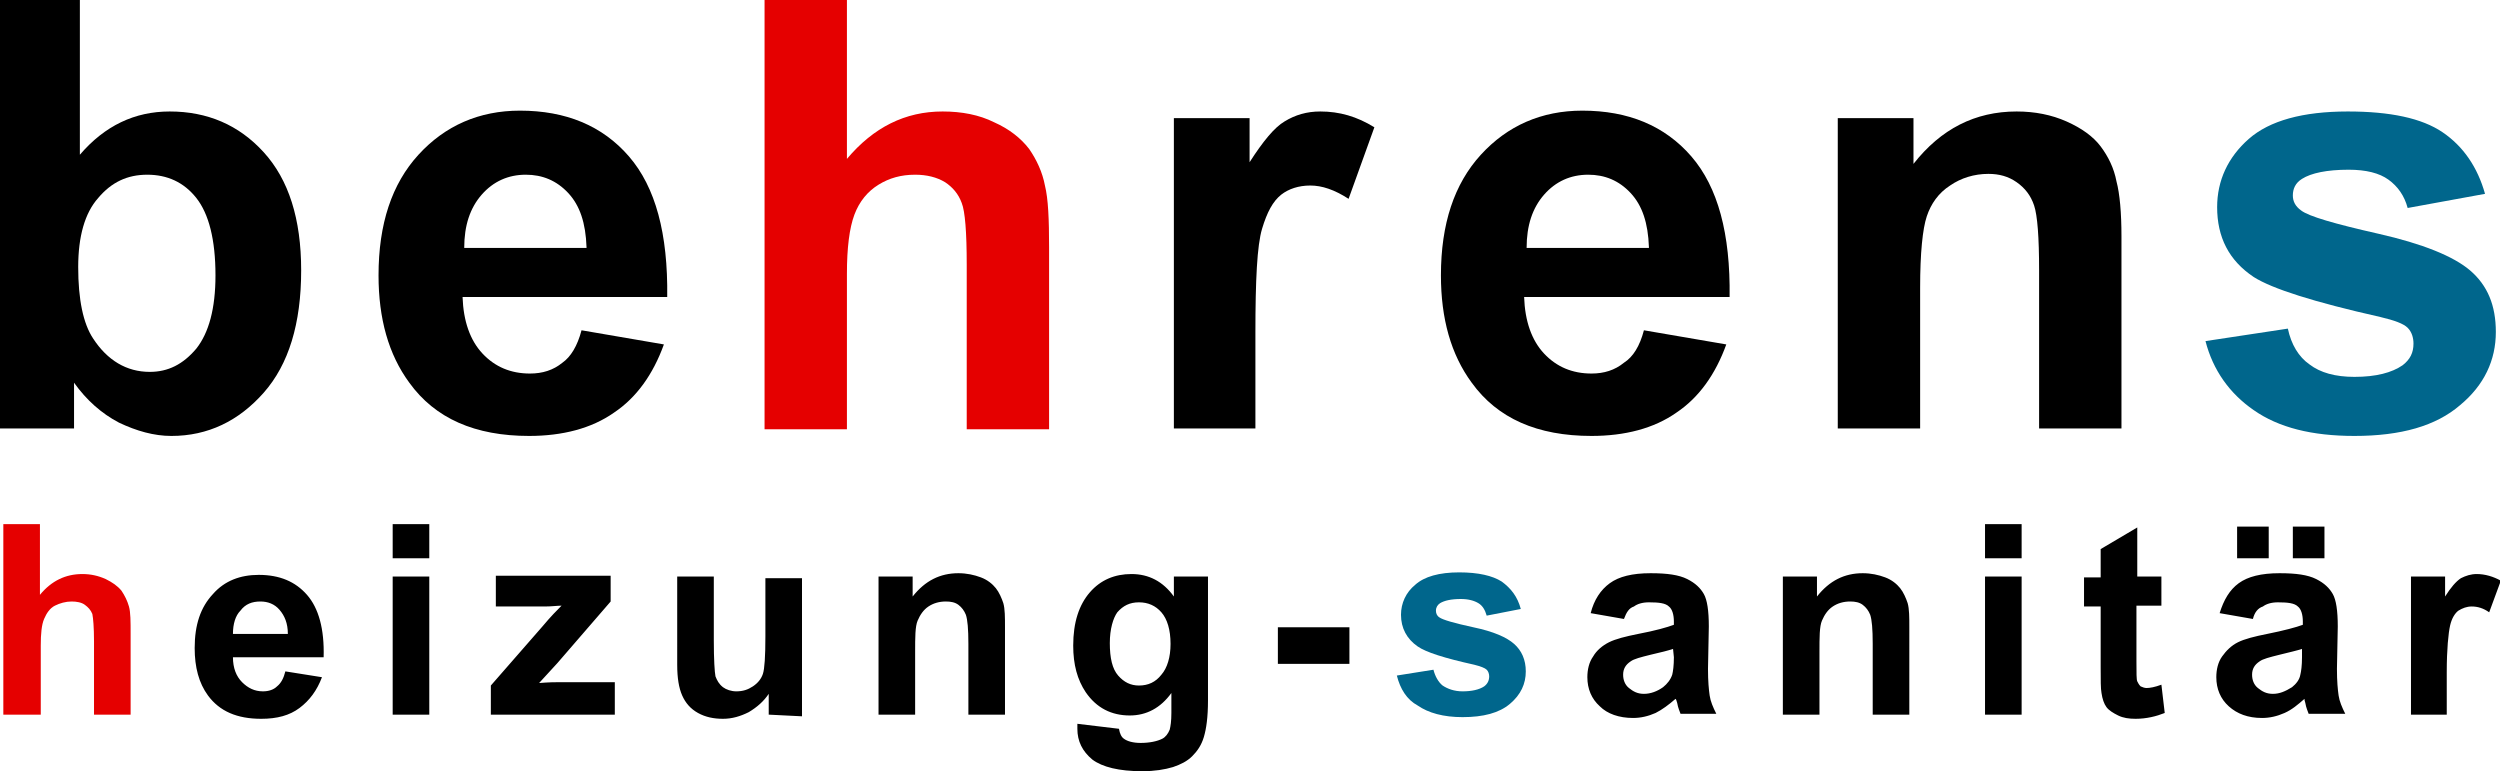 <?xml version="1.0" encoding="iso-8859-1"?>
<!-- Generator: Adobe Illustrator 26.2.1, SVG Export Plug-In . SVG Version: 6.00 Build 0)  -->
<svg version="1.1" id="Ebene_1" xmlns="http://www.w3.org/2000/svg" xmlns:xlink="http://www.w3.org/1999/xlink" x="0px" y="0px"
	 width="300.5px" height="92.7px" viewBox="0 0 300.5 92.7" enable-background="new 0 0 300.5 92.7" xml:space="preserve">
<path fill="#E50000" d="M4.8,63v8.5c1.4-1.7,3.1-2.5,5.1-2.5c1,0,1.9,0.2,2.8,0.6c0.8,0.4,1.4,0.8,1.9,1.4c0.4,0.6,0.7,1.2,0.9,1.9
	c0.2,0.7,0.2,1.8,0.2,3.3v9.7h-4.4v-8.8c0-1.7-0.1-2.8-0.2-3.3c-0.2-0.5-0.5-0.8-0.9-1.1c-0.4-0.3-1-0.4-1.6-0.4
	c-0.7,0-1.4,0.2-2,0.5c-0.6,0.3-1,0.9-1.3,1.6s-0.4,1.8-0.4,3.2v8.3H0.4V63H4.8z"/>
<path d="M294.2,85.9h-4.4V69.3h4.1v2.4c0.7-1.1,1.3-1.8,1.9-2.2c0.6-0.3,1.2-0.5,1.9-0.5c1,0,2,0.3,2.9,0.8l-1.4,3.8
	c-0.7-0.5-1.4-0.7-2.1-0.7c-0.6,0-1.1,0.2-1.6,0.5c-0.4,0.3-0.8,0.9-1,1.8s-0.4,2.8-0.4,5.6V85.9z M275.6,67.1v-3.8h3.8v3.8H275.6z
	 M268.9,67.1v-3.8h3.8v3.8H268.9z M276.7,78c-0.6,0.2-1.5,0.4-2.7,0.7c-1.2,0.3-2,0.5-2.4,0.8c-0.6,0.4-0.9,0.9-0.9,1.6
	c0,0.6,0.2,1.2,0.7,1.6s1,0.7,1.8,0.7c0.8,0,1.5-0.3,2.3-0.8c0.5-0.4,0.9-0.9,1-1.5c0.1-0.4,0.2-1.1,0.2-2.1V78z M270.8,74.4l-4-0.7
	c0.5-1.6,1.2-2.8,2.3-3.6s2.7-1.2,4.9-1.2c2,0,3.4,0.2,4.4,0.7c1,0.5,1.6,1.1,2,1.8c0.4,0.7,0.6,2,0.6,3.9l-0.1,5.1
	c0,1.5,0.1,2.5,0.2,3.2c0.1,0.7,0.4,1.4,0.8,2.2h-4.4c-0.1-0.3-0.3-0.7-0.4-1.3c-0.1-0.3-0.1-0.4-0.1-0.5c-0.8,0.7-1.5,1.3-2.4,1.7
	s-1.8,0.6-2.7,0.6c-1.7,0-3-0.5-4-1.4c-1-0.9-1.5-2.1-1.5-3.5c0-0.9,0.2-1.8,0.7-2.5c0.5-0.7,1.1-1.3,1.9-1.7c0.8-0.4,2-0.7,3.5-1
	c2-0.4,3.5-0.8,4.3-1.1v-0.4c0-0.8-0.2-1.5-0.6-1.8c-0.4-0.4-1.2-0.5-2.4-0.5c-0.8,0-1.4,0.2-1.8,0.5
	C271.4,73.1,271,73.6,270.8,74.4z M259.8,69.3v3.5h-3v6.7c0,1.4,0,2.2,0.1,2.4c0.1,0.2,0.2,0.4,0.4,0.6c0.2,0.1,0.5,0.2,0.7,0.2
	c0.4,0,1-0.1,1.8-0.4l0.4,3.4c-1,0.4-2.2,0.7-3.5,0.7c-0.8,0-1.5-0.1-2.1-0.4c-0.6-0.3-1.1-0.6-1.4-1c-0.3-0.4-0.5-1-0.6-1.7
	c-0.1-0.5-0.1-1.6-0.1-3.1v-7.3h-2v-3.5h2V66l4.4-2.6v5.9L259.8,69.3L259.8,69.3z M238.6,85.9V69.3h4.4v16.6H238.6z M238.6,67.1V63
	h4.4v4.1H238.6z M229.5,85.9h-4.4v-8.5c0-1.8-0.1-2.9-0.3-3.5c-0.2-0.5-0.5-0.9-0.9-1.2c-0.4-0.3-0.9-0.4-1.5-0.4
	c-0.8,0-1.5,0.2-2.1,0.6s-1,1-1.3,1.7s-0.3,2-0.3,3.8v7.5h-4.4V69.3h4.1v2.4c1.5-1.9,3.3-2.8,5.5-2.8c1,0,1.9,0.2,2.7,0.5
	c0.8,0.3,1.4,0.8,1.8,1.3c0.4,0.5,0.7,1.2,0.9,1.8c0.2,0.7,0.2,1.7,0.2,2.9L229.5,85.9L229.5,85.9z M201.1,78
	c-0.6,0.2-1.4,0.4-2.7,0.7c-1.2,0.3-2,0.5-2.4,0.8c-0.6,0.4-0.9,0.9-0.9,1.6c0,0.6,0.2,1.2,0.7,1.6s1,0.7,1.8,0.7
	c0.8,0,1.6-0.3,2.3-0.8c0.5-0.4,0.9-0.9,1.1-1.5c0.1-0.4,0.2-1.1,0.2-2.1L201.1,78L201.1,78z M195.2,74.4l-4-0.7
	c0.4-1.6,1.2-2.8,2.3-3.6s2.7-1.2,4.9-1.2c2,0,3.4,0.2,4.4,0.7s1.6,1.1,2,1.8c0.4,0.7,0.6,2,0.6,3.9l-0.1,5.1c0,1.5,0.1,2.5,0.2,3.2
	s0.4,1.4,0.8,2.2H202c-0.1-0.3-0.3-0.7-0.4-1.3c-0.1-0.3-0.1-0.4-0.2-0.5c-0.8,0.7-1.6,1.3-2.4,1.7c-0.9,0.4-1.8,0.6-2.7,0.6
	c-1.7,0-3.1-0.5-4-1.4c-1-0.9-1.5-2.1-1.5-3.5c0-0.9,0.2-1.8,0.7-2.5c0.4-0.7,1.1-1.3,1.9-1.7c0.8-0.4,2-0.7,3.5-1
	c2.1-0.4,3.5-0.8,4.3-1.1v-0.4c0-0.8-0.2-1.5-0.6-1.8c-0.4-0.4-1.2-0.5-2.4-0.5c-0.8,0-1.4,0.2-1.8,0.5
	C195.8,73.1,195.5,73.6,195.2,74.4z M153.6,79.8v-4.4h8.6v4.4H153.6z M133.4,77.3c0,1.8,0.3,3.1,1,3.9c0.7,0.8,1.5,1.2,2.5,1.2
	c1.1,0,2-0.4,2.7-1.3c0.7-0.8,1.1-2.1,1.1-3.7c0-1.7-0.4-3-1.1-3.8c-0.7-0.8-1.6-1.2-2.7-1.2c-1.1,0-1.9,0.4-2.6,1.2
	C133.8,74.3,133.4,75.6,133.4,77.3z M129.5,87l5,0.6c0.1,0.6,0.3,1,0.6,1.2c0.4,0.3,1.1,0.5,2,0.5c1.1,0,2-0.2,2.6-0.5
	c0.4-0.2,0.7-0.6,0.9-1.1c0.1-0.4,0.2-1,0.2-2l0-2.4c-1.3,1.8-3,2.7-5,2.7c-2.2,0-4-0.9-5.3-2.8c-1-1.5-1.5-3.3-1.5-5.6
	c0-2.8,0.7-4.9,2-6.4s3-2.2,5-2.2c2.1,0,3.8,0.9,5.1,2.7v-2.4h4.1v14.9c0,2-0.2,3.4-0.5,4.4c-0.3,1-0.8,1.7-1.4,2.3
	c-0.6,0.6-1.4,1-2.3,1.3c-1,0.3-2.2,0.5-3.7,0.5c-2.8,0-4.8-0.5-6-1.4c-1.2-1-1.8-2.2-1.8-3.7C129.5,87.4,129.5,87.2,129.5,87z
	 M120.8,85.9h-4.4v-8.5c0-1.8-0.1-2.9-0.3-3.5c-0.2-0.5-0.5-0.9-0.9-1.2c-0.4-0.3-0.9-0.4-1.5-0.4c-0.8,0-1.5,0.2-2.1,0.6
	s-1,1-1.3,1.7s-0.3,2-0.3,3.8v7.5h-4.4V69.3h4.1v2.4c1.5-1.9,3.3-2.8,5.5-2.8c1,0,1.9,0.2,2.7,0.5c0.8,0.3,1.4,0.8,1.8,1.3
	c0.4,0.5,0.7,1.2,0.9,1.8c0.2,0.7,0.2,1.7,0.2,2.9L120.8,85.9L120.8,85.9z M92.4,85.9v-2.5C91.8,84.3,91,85,90,85.6
	c-1,0.5-2,0.8-3.1,0.8c-1.1,0-2.1-0.2-3-0.7c-0.9-0.5-1.5-1.2-1.9-2.1c-0.4-0.9-0.6-2.1-0.6-3.7V69.3h4.4v7.7c0,2.3,0.1,3.8,0.2,4.3
	c0.2,0.5,0.4,0.9,0.9,1.3c0.4,0.3,1,0.5,1.6,0.5c0.8,0,1.4-0.2,2-0.6c0.6-0.4,1-0.9,1.2-1.5c0.2-0.6,0.3-2.1,0.3-4.5v-7h4.4v16.6
	L92.4,85.9L92.4,85.9z M59,85.9v-3.5l6.2-7.1c1-1.2,1.8-2,2.3-2.5c-0.5,0-1.2,0.1-2,0.1l-5.9,0v-3.7h13.8v3.1L67,79.7l-2.2,2.4
	c1.2-0.1,2-0.1,2.3-0.1h6.8v3.9C73.8,85.9,59,85.9,59,85.9z M47.2,85.9V69.3h4.4v16.6H47.2z M47.2,67.1V63h4.4v4.1H47.2z M34.6,76.2
	c0-1.3-0.4-2.2-1-2.9c-0.6-0.7-1.4-1-2.3-1c-1,0-1.8,0.3-2.4,1.1C28.3,74,28,75,28,76.2H34.6z M34.3,80.7l4.4,0.7
	c-0.6,1.6-1.5,2.8-2.7,3.7s-2.7,1.3-4.6,1.3c-2.9,0-5-0.9-6.4-2.8c-1.1-1.5-1.6-3.4-1.6-5.7c0-2.8,0.7-4.9,2.2-6.5
	c1.4-1.6,3.3-2.3,5.5-2.3c2.5,0,4.4,0.8,5.8,2.4s2.1,4.1,2,7.5H28c0,1.3,0.4,2.3,1.1,3c0.7,0.7,1.5,1.1,2.5,1.1
	c0.7,0,1.3-0.2,1.7-0.6C33.8,82.1,34.1,81.5,34.3,80.7z"/>
<path fill="#00668C" d="M167.9,81.2l4.4-0.7c0.2,0.8,0.6,1.5,1.1,1.9c0.6,0.4,1.4,0.7,2.4,0.7c1.1,0,2-0.2,2.6-0.6
	c0.4-0.3,0.6-0.7,0.6-1.2c0-0.3-0.1-0.6-0.3-0.8c-0.2-0.2-0.7-0.4-1.5-0.6c-3.6-0.8-5.8-1.5-6.8-2.2c-1.3-0.9-2-2.2-2-3.8
	c0-1.4,0.6-2.7,1.7-3.6c1.1-1,2.9-1.5,5.3-1.5c2.3,0,4,0.4,5.1,1.1c1.1,0.8,1.9,1.8,2.3,3.3l-4.1,0.8c-0.2-0.7-0.5-1.2-1-1.5
	c-0.5-0.3-1.2-0.5-2.1-0.5c-1.2,0-2,0.2-2.5,0.5c-0.3,0.2-0.5,0.5-0.5,0.9c0,0.3,0.1,0.6,0.4,0.8c0.4,0.3,1.8,0.7,4.1,1.2
	c2.4,0.5,4,1.2,4.9,2c0.9,0.8,1.4,1.9,1.4,3.3c0,1.5-0.6,2.8-1.9,3.9c-1.3,1.1-3.2,1.6-5.7,1.6c-2.3,0-4.1-0.5-5.4-1.4
	C169.1,84.1,168.3,82.8,167.9,81.2"/>
<path d="M255,51.5h-9.9v-19c0-4-0.2-6.6-0.6-7.8c-0.4-1.2-1.1-2.1-2.1-2.8c-1-0.7-2.1-1-3.4-1c-1.7,0-3.3,0.5-4.6,1.4
	c-1.4,0.9-2.3,2.2-2.8,3.7c-0.5,1.5-0.8,4.4-0.8,8.6v16.9h-9.9V14.2h9.1v5.5c3.3-4.2,7.4-6.3,12.4-6.3c2.2,0,4.2,0.4,6,1.2
	c1.8,0.8,3.2,1.8,4.1,3c0.9,1.2,1.6,2.6,1.9,4.2c0.4,1.5,0.6,3.8,0.6,6.6L255,51.5L255,51.5z"/>
<path d="M198.2,29.7c-0.1-2.9-0.8-5-2.2-6.5c-1.4-1.5-3.1-2.2-5.1-2.2c-2.1,0-3.9,0.8-5.3,2.4c-1.4,1.6-2.1,3.7-2.1,6.4H198.2z
	 M197.6,39.7l9.9,1.7c-1.3,3.6-3.3,6.4-6,8.2c-2.7,1.9-6.2,2.8-10.2,2.8c-6.5,0-11.3-2.1-14.4-6.4c-2.5-3.4-3.7-7.7-3.7-12.9
	c0-6.2,1.6-11,4.8-14.5c3.2-3.5,7.3-5.3,12.2-5.3c5.5,0,9.9,1.8,13.1,5.5c3.2,3.7,4.7,9.3,4.6,16.9h-24.7c0.1,2.9,0.9,5.2,2.4,6.8
	c1.5,1.6,3.4,2.4,5.7,2.4c1.5,0,2.8-0.4,3.9-1.3C196.3,42.9,197.1,41.6,197.6,39.7z"/>
<path d="M151,51.5h-9.9V14.2h9.1v5.3c1.6-2.5,3-4.2,4.2-4.9c1.3-0.8,2.7-1.2,4.3-1.2c2.3,0,4.4,0.6,6.5,1.9l-3.1,8.6
	c-1.7-1.1-3.2-1.6-4.6-1.6c-1.4,0-2.6,0.4-3.5,1.1c-1,0.8-1.7,2.1-2.3,4.1c-0.6,2-0.8,6.2-0.8,12.5V51.5z"/>
<path d="M70.5,29.7c-0.1-2.9-0.8-5-2.2-6.5c-1.4-1.5-3.1-2.2-5.1-2.2c-2.1,0-3.9,0.8-5.3,2.4c-1.4,1.6-2.1,3.7-2.1,6.4H70.5z
	 M69.9,39.7l9.9,1.7c-1.3,3.6-3.3,6.4-6,8.2c-2.7,1.9-6.2,2.8-10.2,2.8c-6.5,0-11.3-2.1-14.4-6.4c-2.5-3.4-3.7-7.7-3.7-12.9
	c0-6.2,1.6-11,4.8-14.5c3.2-3.5,7.3-5.3,12.2-5.3c5.5,0,9.9,1.8,13.1,5.5c3.2,3.7,4.7,9.3,4.6,16.9H55.6c0.1,2.9,0.9,5.2,2.4,6.8
	c1.5,1.6,3.4,2.4,5.7,2.4c1.5,0,2.8-0.4,3.9-1.3C68.6,42.9,69.4,41.6,69.9,39.7z"/>
<path d="M9.4,32.1c0,3.9,0.6,6.8,1.8,8.6c1.7,2.6,4,4,6.8,4c2.2,0,4-0.9,5.6-2.8c1.5-1.9,2.3-4.8,2.3-8.8c0-4.3-0.8-7.4-2.3-9.3
	c-1.5-1.9-3.5-2.8-5.9-2.8c-2.4,0-4.3,0.9-5.9,2.8C10.2,25.6,9.4,28.4,9.4,32.1z M-0.3,51.5V0h9.9v18.6c3-3.5,6.6-5.2,10.8-5.2
	c4.5,0,8.3,1.6,11.3,4.9s4.5,8,4.5,14.2c0,6.4-1.5,11.3-4.5,14.7c-3,3.4-6.7,5.2-11.1,5.2c-2.1,0-4.2-0.6-6.3-1.6
	c-2.1-1.1-3.9-2.7-5.4-4.8v5.5C8.8,51.5-0.3,51.5-0.3,51.5z"/>
<path fill="#E50000" d="M101.8,0v19.1c3.2-3.8,7-5.7,11.5-5.7c2.3,0,4.4,0.4,6.2,1.3c1.8,0.8,3.2,1.9,4.2,3.2
	c0.9,1.3,1.6,2.8,1.9,4.4c0.4,1.6,0.5,4.1,0.5,7.4v21.9h-9.9V31.8c0-3.9-0.2-6.4-0.6-7.4c-0.4-1.1-1.1-1.9-2-2.5
	c-1-0.6-2.2-0.9-3.6-0.9c-1.7,0-3.1,0.4-4.4,1.2c-1.3,0.8-2.3,2-2.9,3.6c-0.6,1.6-0.9,4-0.9,7.1v18.7h-9.9V0H101.8z"/>
<path fill="#00668C" d="M265.1,41l9.9-1.5c0.4,1.9,1.3,3.4,2.6,4.3c1.3,1,3.1,1.5,5.4,1.5c2.6,0,4.5-0.5,5.8-1.4
	c0.9-0.7,1.3-1.5,1.3-2.6c0-0.7-0.2-1.4-0.7-1.9c-0.5-0.5-1.6-0.9-3.3-1.3c-8-1.8-13-3.4-15.2-4.8c-3-2-4.4-4.8-4.4-8.4
	c0-3.2,1.3-6,3.8-8.2s6.5-3.3,11.9-3.3c5.1,0,8.9,0.8,11.4,2.5c2.5,1.7,4.2,4.2,5.1,7.4l-9.3,1.7c-0.4-1.5-1.2-2.6-2.3-3.4
	s-2.7-1.2-4.8-1.2c-2.6,0-4.5,0.4-5.6,1.1c-0.8,0.5-1.1,1.2-1.1,2c0,0.7,0.3,1.3,1,1.8c0.9,0.7,4,1.6,9.3,2.8c5.3,1.2,9,2.7,11,4.4
	c2.1,1.8,3.1,4.2,3.1,7.4c0,3.4-1.4,6.4-4.3,8.8c-2.9,2.5-7.1,3.7-12.7,3.7c-5.1,0-9.1-1-12.1-3.1C268,47.3,266,44.5,265.1,41"/>
</svg>
